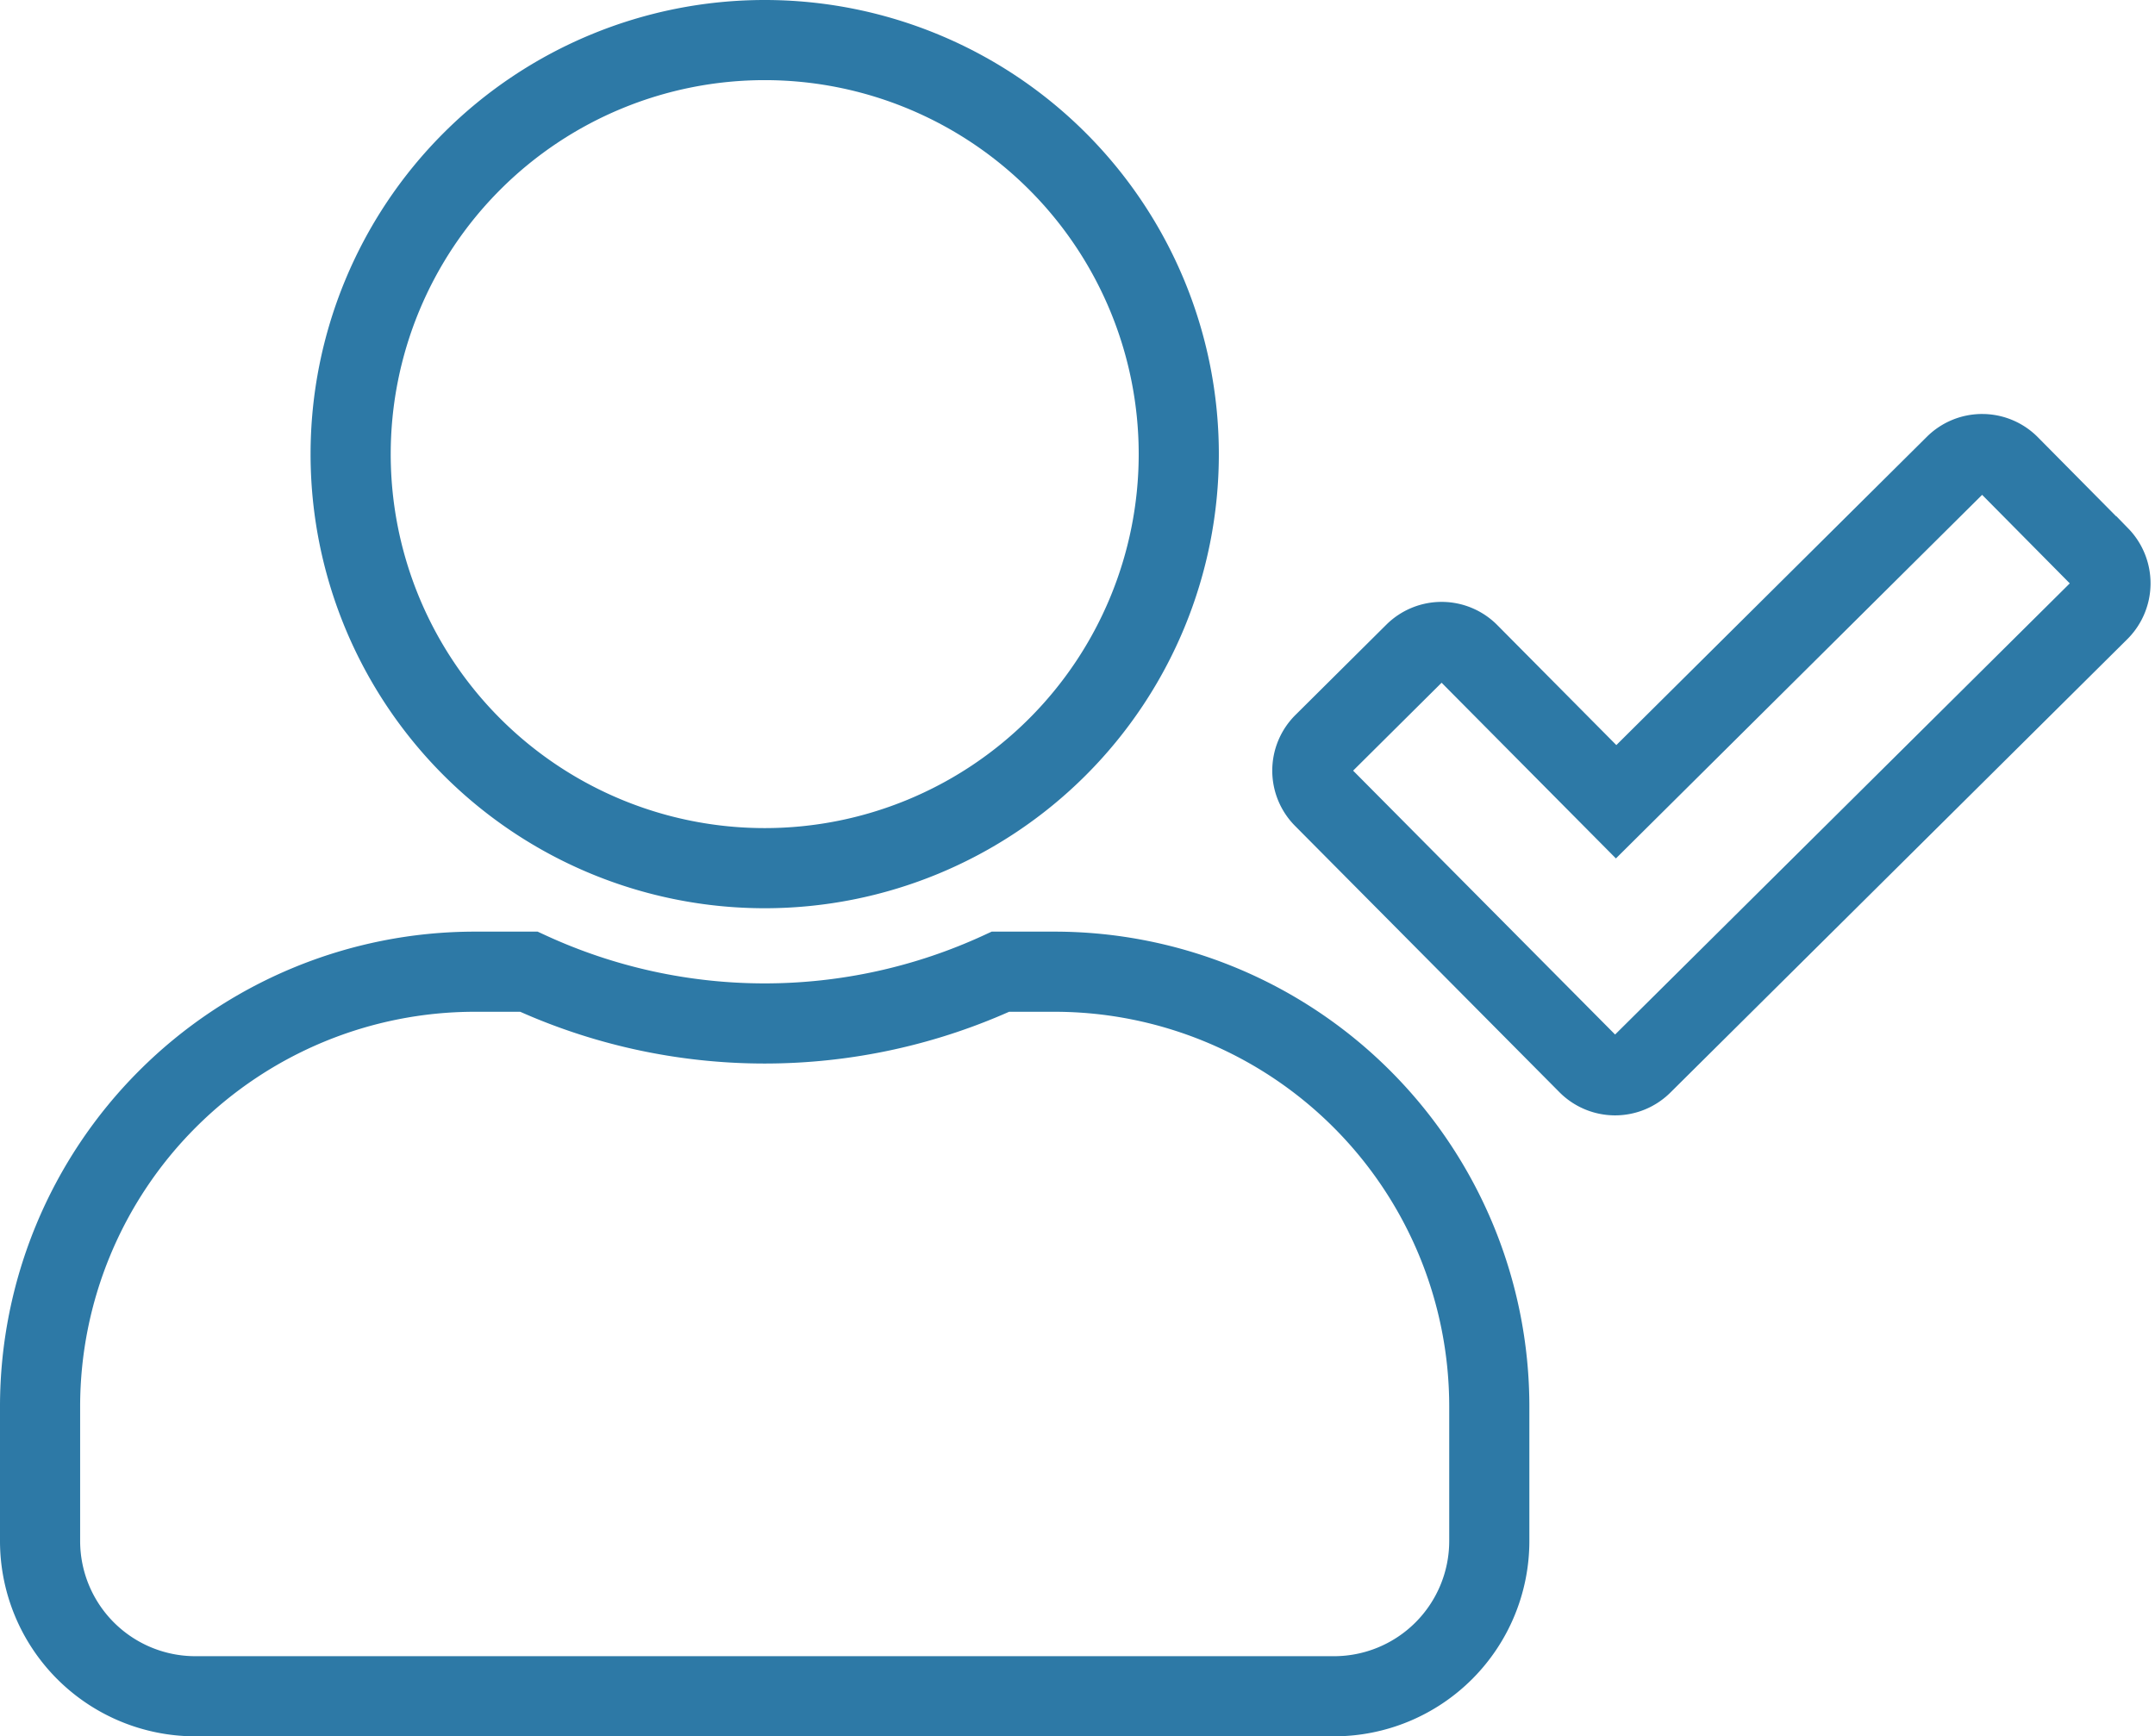 <svg xmlns="http://www.w3.org/2000/svg" width="40.335" height="32.5" viewBox="0 0 40.335 32.5"><path id="Icon_awesome-user-check" data-name="Icon awesome-user-check" d="M13.563,15.5a7.75,7.75,0,1,0-7.75-7.75A7.749,7.749,0,0,0,13.563,15.5Zm5.425,1.938H17.976a10.54,10.54,0,0,1-8.828,0H8.137A8.14,8.14,0,0,0,0,25.575v2.519A2.907,2.907,0,0,0,2.906,31H24.219a2.907,2.907,0,0,0,2.906-2.906V25.575A8.14,8.14,0,0,0,18.987,17.438ZM38.544,9.663l-1.683-1.7a.718.718,0,0,0-1.017-.006l-6.345,6.3L26.744,11.48a.718.718,0,0,0-1.017-.006l-1.7,1.689a.718.718,0,0,0-.006,1.017l4.947,4.983a.718.718,0,0,0,1.017.006l8.555-8.489a.724.724,0,0,0,.006-1.017Z" transform="translate(0.75 0.75)" fill="none" stroke="#2d79a6" stroke-width="1.5"></path></svg>
